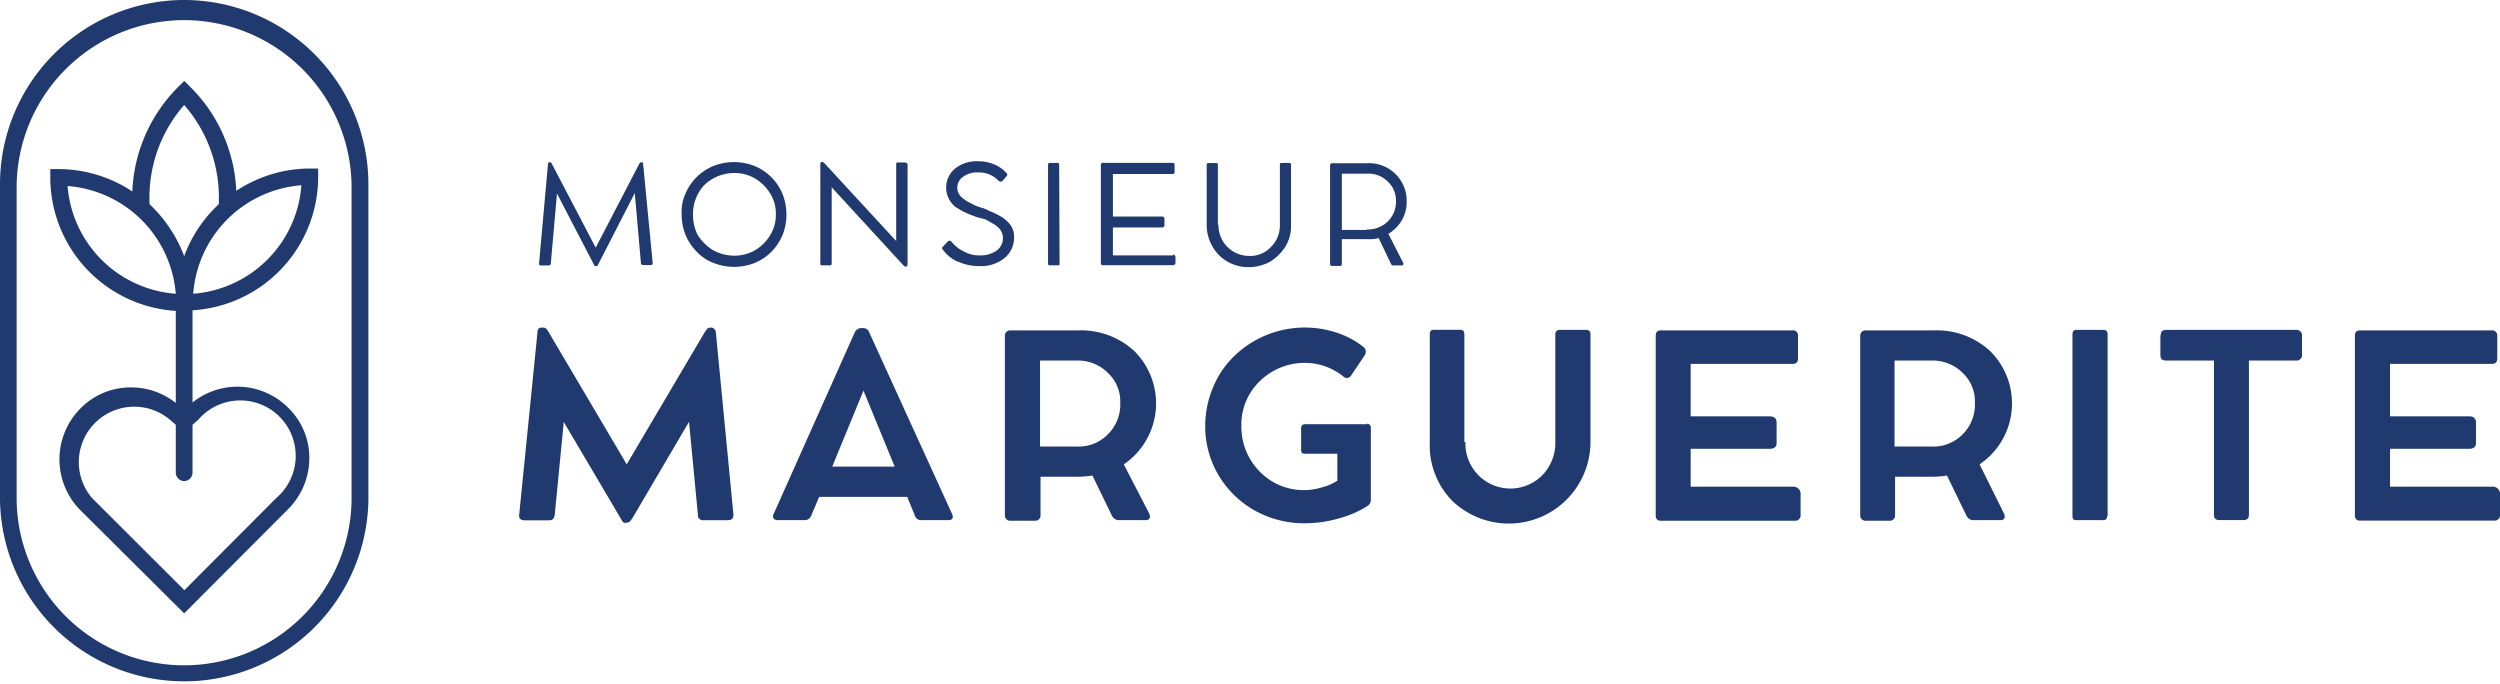 <svg viewBox="0 0 512 140.14" xmlns="http://www.w3.org/2000/svg"><g fill="#20396e"><path d="m150.21 105.39c0 .8-.34 1.14-1.14 1.14h-5a1 1 0 0 1 -1.14-.89 1 1 0 0 1 0-.25l-1.82-19-11.56 19.67c-.56.78-.56.9-1.26 1s-.8-.24-1.24-1l-11.59-19.64-1.85 19c-.12.8-.46 1.14-1.14 1.14h-5c-.8 0-1.26-.34-1.14-1.14l3.75-37.42c0-.69.34-.91 1-.91h.12c.59 0 .81.34 1.15.91l16 27.09 16-27.09c.35-.45.47-.91 1.15-.91h.1a1 1 0 0 1 1 .91z"/><path d="m195 105.29c.34.8 0 1.24-.8 1.24h-5.59a1.32 1.32 0 0 1 -1.27-1l-1.54-3.77h-18.04l-1.59 3.77a1.43 1.43 0 0 1 -1.38 1h-5.43c-.81 0-1.27-.44-.93-1.24l16.57-37.1a1.52 1.52 0 0 1 1.36-1h.34a1.34 1.34 0 0 1 1.37 1zm-24.56-9.73h12.79l-6.39-15.56z"/><path d="m235.36 105.17c.34.8.12 1.36-.8 1.36h-5.56a1.69 1.69 0 0 1 -1.27-.9l-4-8.24a19.33 19.33 0 0 1 -2.63.24h-8v7.88a1.07 1.07 0 0 1 -1 1.14h-5.16a1.08 1.08 0 0 1 -1.14-1v-36.84a1.09 1.09 0 0 1 1-1.15h14.2a16.06 16.06 0 0 1 11.31 4.24 15.1 15.1 0 0 1 -2.16 23.2zm-14.86-13.72a8.34 8.34 0 0 0 6.4-2.51 8.56 8.56 0 0 0 2.53-6.41 8 8 0 0 0 -2.53-6.16 8.65 8.65 0 0 0 -6.4-2.53h-7.5v17.61z"/><path d="m279.94 86.76a.81.81 0 0 1 .81.83v14.69a1.49 1.49 0 0 1 -.56 1.26 20.84 20.84 0 0 1 -6 2.63 25.34 25.34 0 0 1 -6.86 1 20.81 20.81 0 0 1 -10.33-2.6 20.1 20.1 0 0 1 -7.42-7.2 19.6 19.6 0 0 1 -2.75-10.17 20.3 20.3 0 0 1 1.61-7.88 18.89 18.89 0 0 1 4.33-6.4 20.81 20.81 0 0 1 20.92-4.81 17.57 17.57 0 0 1 5.61 3 1.27 1.27 0 0 1 .22 1.61l-2.84 4.23a1 1 0 0 1 -1.42.28l-.19-.16a12.51 12.51 0 0 0 -7.78-2.75 13.1 13.1 0 0 0 -9.29 3.75 12.35 12.35 0 0 0 -3.77 9.15 13.1 13.1 0 0 0 6.4 11.43 12.59 12.59 0 0 0 10.17 1.14 9.72 9.72 0 0 0 3.09-1.36v-5.5h-6.64c-.56 0-.78-.22-.78-.8v-4.33c0-.58.22-.92.78-.92h12.69z"/><path d="m300.12 90.53a9.21 9.21 0 0 0 15.78 6.76 9.5 9.5 0 0 0 2.63-6.76v-22.06a.84.84 0 0 1 .78-.91h5.52c.68 0 .9.35.9.91v22.18a16.73 16.73 0 0 1 -28.34 11.89 16.21 16.21 0 0 1 -4.57-12v-22.09c0-.56.22-.91.78-.91h5.5c.58 0 .8.35.8.91v22.06z"/><path d="m367.16 99.67a1.48 1.48 0 0 1 1.6 1.36.53.53 0 0 1 0 .13v4.35a1.08 1.08 0 0 1 -1 1.14h-27.53c-.8 0-1.14-.34-1.14-1.14v-36.7c0-.8.34-1.15 1.14-1.15h26.85a1 1 0 0 1 1.15.89 1.13 1.13 0 0 1 0 .26v4.57c0 .8-.35 1.14-1.15 1.14h-20.83v10.75h16.22c.92 0 1.38.46 1.38 1.27v4.23c0 .68-.46 1.14-1.38 1.14h-16.22v7.76z"/><path d="m410.42 105.17c.34.8.1 1.36-.8 1.36h-5.62a1.66 1.66 0 0 1 -1.26-.9l-4-8.24a19.33 19.33 0 0 1 -2.63.24h-8v7.88a1.08 1.08 0 0 1 -1 1.14h-5a1.08 1.08 0 0 1 -1.14-1v-36.84a1.09 1.09 0 0 1 1-1.15h14.3a16.06 16.06 0 0 1 11.31 4.24 15.06 15.06 0 0 1 .13 21.3 16 16 0 0 1 -2.29 1.9zm-14.86-13.72a8.39 8.39 0 0 0 6.4-2.51 8.57 8.57 0 0 0 2.5-6.41 8 8 0 0 0 -2.5-6.16 8.71 8.71 0 0 0 -6.4-2.53h-7.56v17.61z"/><path d="m431.52 105.73c0 .58-.22.8-.9.8h-5.38c-.58 0-.8-.22-.8-.8v-37.26c0-.56.22-.91.8-.91h5.48c.58 0 .92.23.92.91v37.26z"/><path d="m442.51 68.71c0-.8.36-1.15 1.14-1.15h26.65a1.1 1.1 0 0 1 1.15 1v4.14a1.08 1.08 0 0 1 -1 1.14h-9.87v31.53c0 .8-.34 1.14-1.15 1.14h-4.87c-.8 0-1.14-.34-1.14-1.14v-31.53h-9.83c-.8 0-1.14-.34-1.14-1.14v-4z"/><path d="m510.39 99.67a1.48 1.48 0 0 1 1.61 1.33.53.53 0 0 1 0 .13v4.35a1.08 1.08 0 0 1 -1 1.14h-27.58c-.8 0-1.14-.34-1.14-1.14v-36.67c0-.8.34-1.15 1.14-1.15h26.87a1.05 1.05 0 0 1 1.15.94v4.78c0 .8-.36 1.14-1.15 1.14h-20.81v10.75h16.24c.9 0 1.36.46 1.36 1.27v4.23c0 .68-.46 1.14-1.36 1.14h-16.24v7.76z"/><path d="m133.67 53.85c0 .34-.13.44-.47.44h-1.48a.42.42 0 0 1 -.46-.38v-.06l-1.26-14.3-7.49 14.6a.44.44 0 0 1 -.54.35.45.45 0 0 1 -.36-.35l-7.54-14.52-1.26 14.3a.42.42 0 0 1 -.4.44h-1.55c-.34 0-.46-.1-.46-.44l1.83-20.36a.3.3 0 0 1 .25-.34h.09c.24 0 .24 0 .46.34l8.97 17.15 8.91-17.15c.12-.22.24-.34.46-.34a.3.3 0 0 1 .34.26v.08z"/><path d="m140.38 39.67a10.55 10.55 0 0 1 5.72-5.67 11.5 11.5 0 0 1 8.44 0 10.55 10.55 0 0 1 5.72 5.72 11.55 11.55 0 0 1 0 8.46 11.84 11.84 0 0 1 -2.26 3.38 10.75 10.75 0 0 1 -3.43 2.29 11.5 11.5 0 0 1 -8.44 0 9 9 0 0 1 -3.43-2.29 10.58 10.58 0 0 1 -2.29-3.43 10.75 10.75 0 0 1 -.8-4.23 8.79 8.79 0 0 1 .77-4.23zm2.51 8.46a9.91 9.91 0 0 0 3.11 3.09 9.11 9.11 0 0 0 4.33 1.14 8.4 8.4 0 0 0 4.35-1.14 8.9 8.9 0 0 0 3.07-3.09 7.78 7.78 0 0 0 1.14-4.23 7.53 7.53 0 0 0 -1.14-4.23 9 9 0 0 0 -3.09-3.09 7.93 7.93 0 0 0 -4.35-1.14 8.76 8.76 0 0 0 -6 2.4 8.55 8.55 0 0 0 -2.38 6 9 9 0 0 0 .96 4.29z"/><path d="m185.53 33.37a.31.31 0 0 1 .34.26v20.52c0 .22-.12.46-.34.46s-.34-.12-.58-.34l-14.62-15.91v15.64a.31.31 0 0 1 -.26.34h-1.69a.3.3 0 0 1 -.38-.34.11.11 0 0 1 0-.08v-20.31c0-.24.12-.46.34-.46a1 1 0 0 1 .56.34l14.64 15.88v-15.76a.3.3 0 0 1 .26-.34h1.69z"/><path d="m196.16 53.61a7.65 7.65 0 0 1 -3.09-2.51c-.22-.24-.12-.46.12-.68l1-1.05a.55.55 0 0 1 .68.13 7.25 7.25 0 0 0 2.53 2 6.19 6.19 0 0 0 3.09.8 5.8 5.8 0 0 0 3.65-1 3.17 3.17 0 0 0 1.26-2.75 3 3 0 0 0 -1-2 5.63 5.63 0 0 0 -1.14-.81l-1.39-.8-1.87-.48c-.81-.34-1.49-.56-2-.8a12 12 0 0 1 -1.7-.9 4.28 4.28 0 0 1 -1.39-1.15 5.06 5.06 0 0 1 .7-7.1 7.1 7.1 0 0 1 4.8-1.48 8.38 8.38 0 0 1 3.31.68 6.65 6.65 0 0 1 2.4 1.73.43.43 0 0 1 .06.62.17.17 0 0 1 -.06.06l-.8.92c-.22.22-.46.22-.8 0a5.48 5.48 0 0 0 -4.23-1.72 4.69 4.69 0 0 0 -3.09.92 2.65 2.65 0 0 0 -.1 4.29 7.53 7.53 0 0 0 1.14.8l1.37.7a12.67 12.67 0 0 0 1.6.57 6.79 6.79 0 0 1 1.36.58 16.94 16.94 0 0 1 2.53 1.24 6.85 6.85 0 0 1 1.9 1.73 4.18 4.18 0 0 1 .68 2.38 5.35 5.35 0 0 1 -2 4.35 7.65 7.65 0 0 1 -5.25 1.61 10 10 0 0 1 -4.23-.92z"/><path d="m217 54c0 .24 0 .34-.34.34h-1.66c-.24 0-.36-.1-.36-.34v-20.29c0-.22.12-.34.36-.34h1.58a.3.3 0 0 1 .34.26.11.11 0 0 1 0 .08z"/><path d="m240.18 52.14a.52.52 0 0 1 .56.46v1.27a.48.48 0 0 1 -.46.44h-14.36c-.34 0-.46-.1-.46-.44v-20.06c0-.34.12-.46.46-.46h14.18c.34 0 .46.12.46.46v1.39c0 .34-.12.44-.46.44h-12.18v8.7h10c.34 0 .56.1.56.44v1.35c0 .34-.22.46-.56.46h-10v5.71h12.36z"/><path d="m249.54 46a6.28 6.28 0 0 0 6.14 6.41h.14a5.68 5.68 0 0 0 4.47-1.84 6.16 6.16 0 0 0 1.83-4.57v-12.29a.3.3 0 0 1 .25-.34h1.69a.3.3 0 0 1 .34.26.11.11 0 0 1 0 .08v12.42a8 8 0 0 1 -1.14 4.35 10.12 10.12 0 0 1 -3.09 3.09 9.24 9.24 0 0 1 -4.45 1.14 8.45 8.45 0 0 1 -6.18-2.57 8.89 8.89 0 0 1 -2.41-6.14v-12.27a.31.31 0 0 1 .26-.34h1.69a.3.3 0 0 1 .34.26.11.11 0 0 1 0 .08v12.27z"/><path d="m287.38 53.85a.37.37 0 0 1 -.15.51.41.41 0 0 1 -.19 0h-1.72c-.22 0-.34-.12-.46-.34l-2.51-5.26a7.37 7.37 0 0 1 -2.29.22h-5.25v5.02c0 .34-.12.46-.46.46h-1.48c-.35 0-.47-.12-.47-.46v-20.11a.42.42 0 0 1 .38-.46h7.16a7.71 7.71 0 0 1 8.14 7.25v.59a7.32 7.32 0 0 1 -1 3.87 8 8 0 0 1 -2.74 2.75zm-7.44-6.85a5.9 5.9 0 0 0 4.24-1.61 5.62 5.62 0 0 0 1.72-4.11 5.34 5.34 0 0 0 -1.72-4.13 5.57 5.57 0 0 0 -4.24-1.58h-5.13v11.52h5.13z"/><path d="m37.72 0a37.76 37.76 0 0 0 -37.72 37.72v64.7a37.73 37.73 0 0 0 75.45 0v-64.7a37.77 37.77 0 0 0 -37.73-37.72zm34.28 102.54a34.3 34.3 0 0 1 -68.59 0v-64.7a34.3 34.3 0 0 1 68.59 0z"/><path d="m39 17.83-1.27-1.26-1.26 1.26a32.09 32.09 0 0 0 -9.37 21.38 27.46 27.46 0 0 0 -15.1-4.58h-1.7v1.73a27.41 27.41 0 0 0 25.7 27.31v18.86a14.63 14.63 0 0 0 -9.15-3.19 14.38 14.38 0 0 0 -10.39 4.33 14.79 14.79 0 0 0 0 20.82l21.26 21.13 21.28-21.34a14.79 14.79 0 0 0 4.35-10.4 14.26 14.26 0 0 0 -4.35-10.39 14.68 14.68 0 0 0 -19.57-1.06v-18.88a27.4 27.4 0 0 0 25.73-27.31v-1.73h-1.69a27.45 27.45 0 0 0 -15.08 4.58 31.92 31.92 0 0 0 -9.39-21.26zm-1.28 3.67a28.8 28.8 0 0 1 7.08 20.33 27.38 27.38 0 0 0 -7.08 10.63 28.25 28.25 0 0 0 -7.08-10.63 28.77 28.77 0 0 1 7.08-20.33zm-23.88 16.6a24.07 24.07 0 0 1 22.16 22.06 24 24 0 0 1 -22.16-22.06zm26.73 47.9a11.35 11.35 0 1 1 16 16l-18.81 18.87-18.91-18.87a11.35 11.35 0 0 1 16-16l1.15 1v9.82a1.76 1.76 0 0 0 1.72 1.71 1.74 1.74 0 0 0 1.71-1.71v-9.82zm-1-25.79a24.07 24.07 0 0 1 22.16-22.27 24.06 24.06 0 0 1 -22.18 22.22z"/></g></svg>